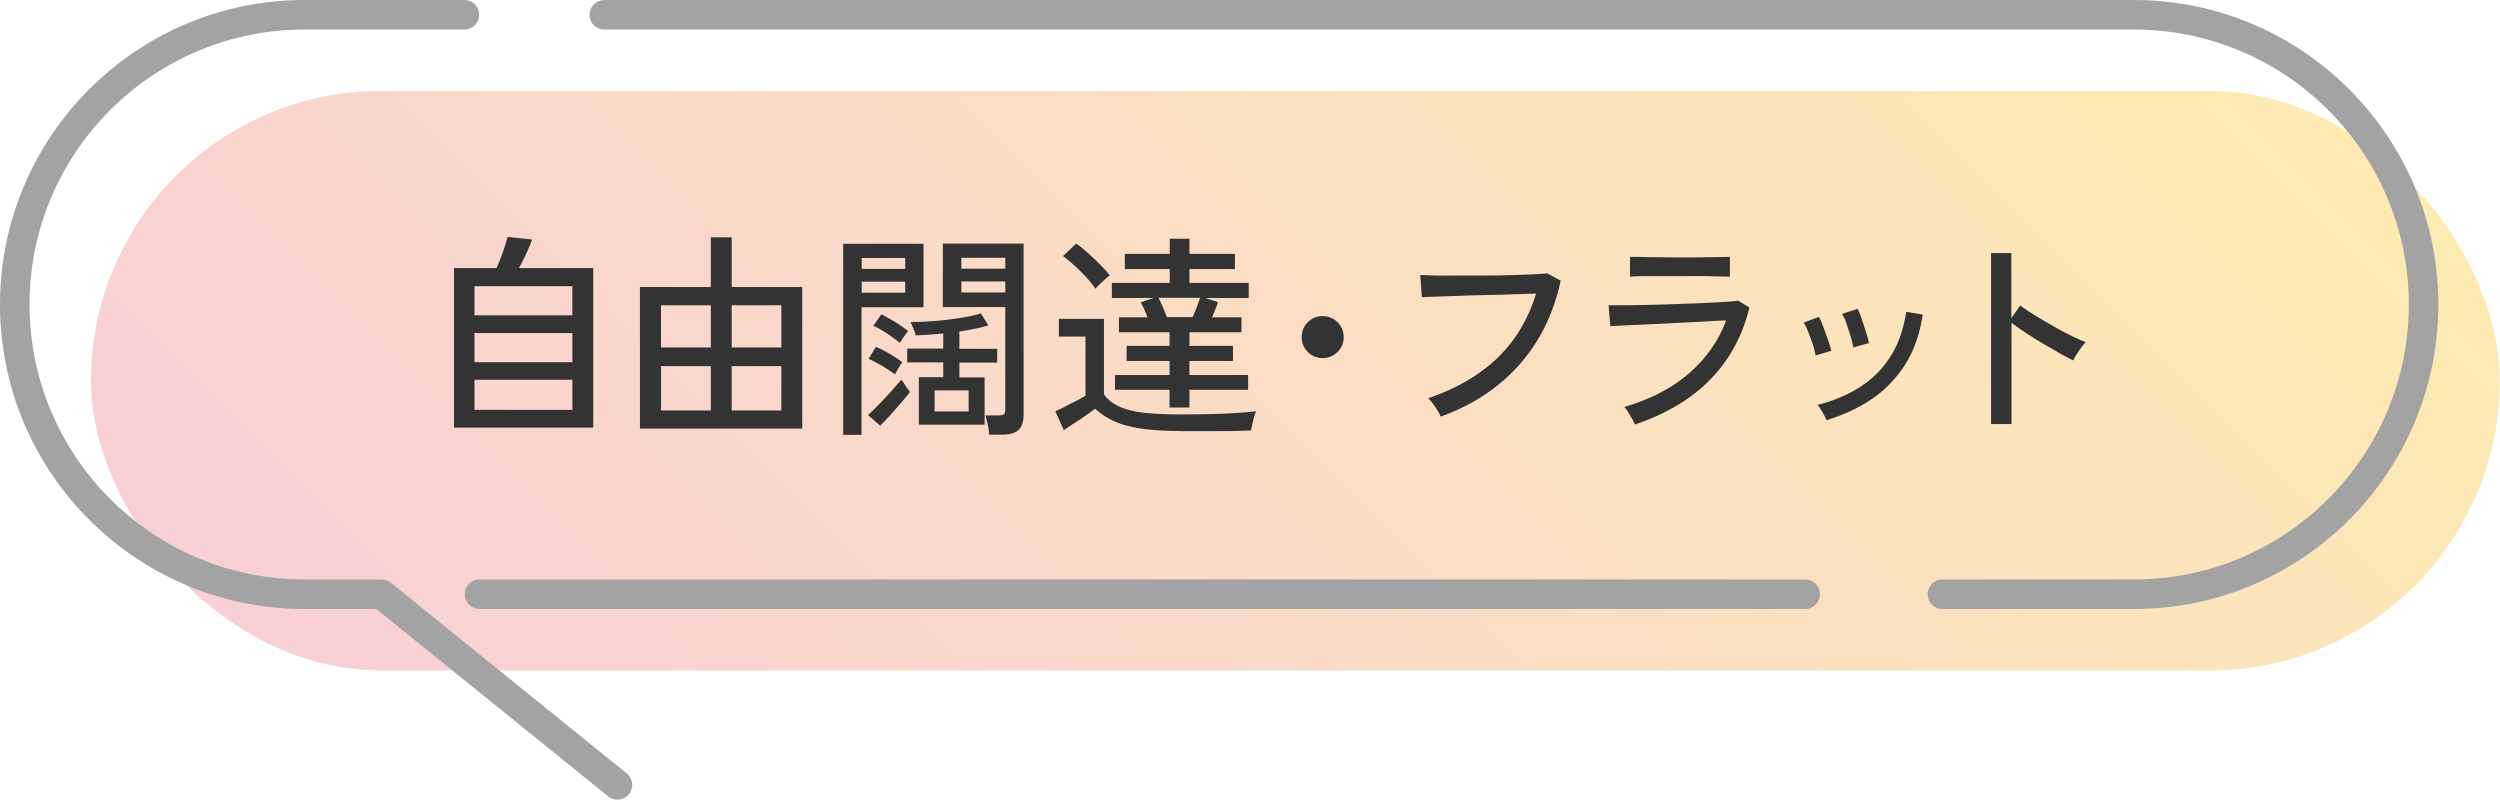 <svg data-name="レイヤー 2" xmlns="http://www.w3.org/2000/svg" viewBox="0 0 126.93 40.6"><defs><linearGradient id="a" data-name="名称未設定グラデーション 16" x1="25.86" y1="583.74" x2="93.11" y2="650.98" gradientTransform="matrix(-1 0 0 1 125.26 -598.03)" gradientUnits="userSpaceOnUse"><stop offset="0" stop-color="#ea6176"/><stop offset="1" stop-color="#fabe00"/></linearGradient></defs><g data-name="レイヤー 1"><rect x="4.63" y="4.63" width="122.3" height="29.42" rx="14.71" ry="14.71" transform="rotate(-180 65.775 19.335)" fill="url(#a)" opacity=".3"/><path d="M23.58.75h-8.12C7.34.75.75 7.34.75 15.46c0 8.12 6.59 14.71 14.71 14.71h3.78m5.11 0h67.3m6.97 0h9.72c8.12 0 14.71-6.59 14.71-14.71 0-8.12-6.59-14.71-14.71-14.71H30.68M19.37 30.17l11.98 9.68" fill="none" stroke="#a3a3a3" stroke-linecap="round" stroke-linejoin="round" stroke-width="1.5"/><path d="M23.05 21.71v-8.1h2.16a12.489 12.489 0 00.44-1.16c.06-.19.1-.33.13-.42l1.23.13c-.05.16-.14.38-.27.67s-.26.54-.39.78h3.77v8.1h-7.07zm1.04-5.7h4.97v-1.48h-4.97v1.48zm0 2.38h4.97v-1.48h-4.97v1.48zm0 2.42h4.97v-1.53h-4.97v1.53zm8.4.95v-7.19h3.6v-2.52h1.06v2.52h3.58v7.19H32.5zm1.07-4.12h2.53V15.5h-2.53v2.14zm0 3.2h2.53v-2.25h-2.53v2.25zm3.59-3.2h2.52V15.5h-2.52v2.14zm0 3.2h2.52v-2.25h-2.52v2.25zm5.66 1.24v-9.7h4.08v3.22h-3.15v6.48h-.94zm.94-8.43h2.21v-.55h-2.21v.55zm0 1.21h2.21v-.56h-2.21v.56zm.94 6.76l-.62-.55c.1-.09.23-.21.39-.37s.32-.33.49-.51c.17-.18.33-.35.47-.52.15-.17.26-.29.35-.39.03.04.07.1.13.19s.11.17.17.25c.06.08.1.14.13.18-.11.15-.26.33-.45.55s-.38.44-.57.65c-.19.21-.36.38-.5.52zm.75-2.61c-.2-.15-.41-.29-.65-.43-.23-.14-.47-.26-.69-.36l.37-.61c.23.1.47.22.71.36s.45.28.63.42a5.505 5.505 0 00-.27.43c-.05.08-.08.15-.1.19zm.24-1.61c-.19-.15-.41-.31-.65-.47s-.47-.29-.69-.39l.41-.58c.23.12.47.25.72.4.24.15.45.3.64.45-.05.05-.12.15-.22.29-.1.14-.16.24-.2.31zm.97 4.15v-2.4h1.24v-.75h-1.83v-.7h1.83v-.77c-.49.05-.96.08-1.41.1 0-.07-.04-.18-.1-.33s-.11-.27-.15-.35a16.542 16.542 0 002.83-.26c.29-.05.54-.11.74-.18l.38.61c-.21.06-.43.12-.68.17-.25.06-.51.1-.79.14v.88h1.92v.7h-1.92v.75h1.28v2.4h-3.34zm.8-.66h1.73v-1.07h-1.73v1.07zm2.77 1.17c0-.14-.03-.31-.07-.5s-.08-.35-.12-.47h.65c.15 0 .24-.02.29-.06.05-.04.07-.13.07-.26v-5.18h-3.17v-3.22h4.1v8.68c0 .36-.09.62-.26.78-.17.16-.46.24-.85.24h-.65zm-1.41-8.42h2.23v-.55h-2.23v.55zm0 1.21h2.23v-.56h-2.23v.56zm11.07 7.03c-.76 0-1.4-.04-1.94-.12-.54-.08-.99-.2-1.36-.37s-.7-.38-.98-.64c-.12.1-.29.21-.48.35-.2.14-.4.27-.6.4s-.37.25-.51.34l-.43-.96c.12-.05.29-.13.48-.23.2-.1.39-.2.59-.3.19-.1.35-.19.46-.26v-3h-1.35v-.9h2.29v3.83c.18.26.43.46.75.61s.73.26 1.23.32c.51.06 1.13.09 1.86.09.89 0 1.65-.01 2.28-.04s1.17-.07 1.6-.12a4.674 4.674 0 00-.19.67c-.03.14-.05.24-.06.31-.18 0-.42.01-.71.02s-.6 0-.94.01h-1.99zm-4.26-7.21c-.12-.18-.27-.38-.46-.58-.19-.21-.39-.4-.6-.6-.21-.19-.41-.36-.59-.49l.67-.63c.18.12.39.29.6.48.22.2.43.4.63.6.2.2.36.38.48.54-.05.03-.13.09-.23.18s-.2.18-.3.28c-.1.1-.17.17-.21.22zm3.76 6.02v-.9h-2.77v-.75h2.77v-.71H57.2v-.77h2.18v-.69h-2.57v-.76h1.45c-.05-.14-.11-.28-.17-.41-.06-.14-.12-.25-.17-.35l.64-.22h-2.11v-.77h2.94v-.7h-2.28v-.77h2.28v-.77h1v.77h2.31v.77h-2.31v.7h3.01v.77h-2.2l.64.21c-.03.1-.07.21-.13.35-.05.14-.11.28-.17.42h1.49v.76h-2.64v.69h2.21v.77h-2.21v.71h2.98v.75h-2.98v.9h-1zm-.14-4.59h1.31c.07-.15.14-.32.21-.5s.13-.34.17-.48h-2.11c.07.14.14.3.22.48.08.18.15.35.2.5zm7.91 2.08c-.29 0-.54-.1-.75-.31s-.31-.46-.31-.75.1-.55.31-.76c.21-.21.46-.31.75-.31s.55.1.76.31.31.46.31.76-.1.54-.31.75c-.21.21-.46.31-.76.31zm5.99 2.95a3.752 3.752 0 00-.39-.64c-.09-.12-.17-.21-.24-.27 1.41-.48 2.57-1.15 3.49-2.02.92-.87 1.58-1.97 1.99-3.29-.32 0-.7.02-1.14.03-.44.02-.9.03-1.37.04-.47.01-.93.02-1.37.04-.44.01-.83.03-1.17.04-.34.01-.59.02-.75.03l-.08-1.13c.19.01.46.02.79.03s.72 0 1.15 0h1.32c.45 0 .89-.01 1.31-.02.42-.01.8-.03 1.13-.04.33-.02.58-.03.75-.05l.68.37c-.37 1.7-1.08 3.13-2.13 4.3s-2.38 2.03-3.96 2.6zm9.88.44c-.03-.07-.08-.16-.14-.28l-.21-.36c-.07-.12-.15-.21-.2-.27 1.33-.39 2.43-.96 3.29-1.71s1.49-1.64 1.88-2.68c-.34.01-.73.03-1.19.06-.46.02-.93.05-1.41.07-.49.03-.96.05-1.4.07-.45.02-.84.04-1.17.05-.33.02-.57.03-.71.04l-.09-1.06h.78c.34 0 .74-.01 1.19-.02.45-.01.91-.02 1.38-.04s.93-.03 1.36-.05c.44-.02.82-.04 1.15-.06.33-.02.57-.04.71-.07l.58.35c-.34 1.42-.99 2.62-1.95 3.62s-2.24 1.77-3.85 2.32zm-.26-7.52v-1.01c.32 0 .7.01 1.14.02.44 0 .9.01 1.38.01s.92 0 1.36-.01c.44 0 .83-.01 1.19-.02v1.01l-1.18-.03c-.42-.01-.88 0-1.38 0h-1.79c-.29 0-.53.01-.74.03zm9.42 4a3.49 3.49 0 00-.14-.56c-.07-.22-.15-.43-.23-.63-.08-.21-.16-.37-.24-.48l.78-.29c.07.12.14.28.22.5l.24.66c.08.22.13.41.17.56l-.8.24zm.56 3.29c-.04-.1-.11-.24-.21-.41-.1-.17-.18-.3-.26-.37.8-.2 1.52-.5 2.15-.9.63-.4 1.16-.92 1.56-1.56.41-.63.67-1.39.8-2.27l.84.14c-.15 1.01-.46 1.87-.91 2.57-.46.7-1.02 1.28-1.69 1.73s-1.43.8-2.27 1.06zm1.35-3.71c-.02-.15-.07-.34-.13-.56-.07-.22-.14-.43-.21-.64s-.15-.37-.23-.49l.79-.26c.07.12.14.29.21.51.08.22.15.44.22.67.07.22.12.41.15.56l-.8.22zm7 3.91v-8.69h1.03v3.3l.45-.64c.18.13.41.29.69.46.28.18.58.36.91.54.32.19.64.36.94.51.3.15.57.27.79.35-.06.05-.13.14-.22.26s-.17.25-.25.37c-.08.12-.13.22-.17.3-.2-.1-.44-.22-.71-.38-.28-.16-.57-.33-.88-.51-.3-.18-.59-.36-.86-.54s-.5-.34-.68-.48v5.14h-1.03z" fill="#333"/></g></svg>